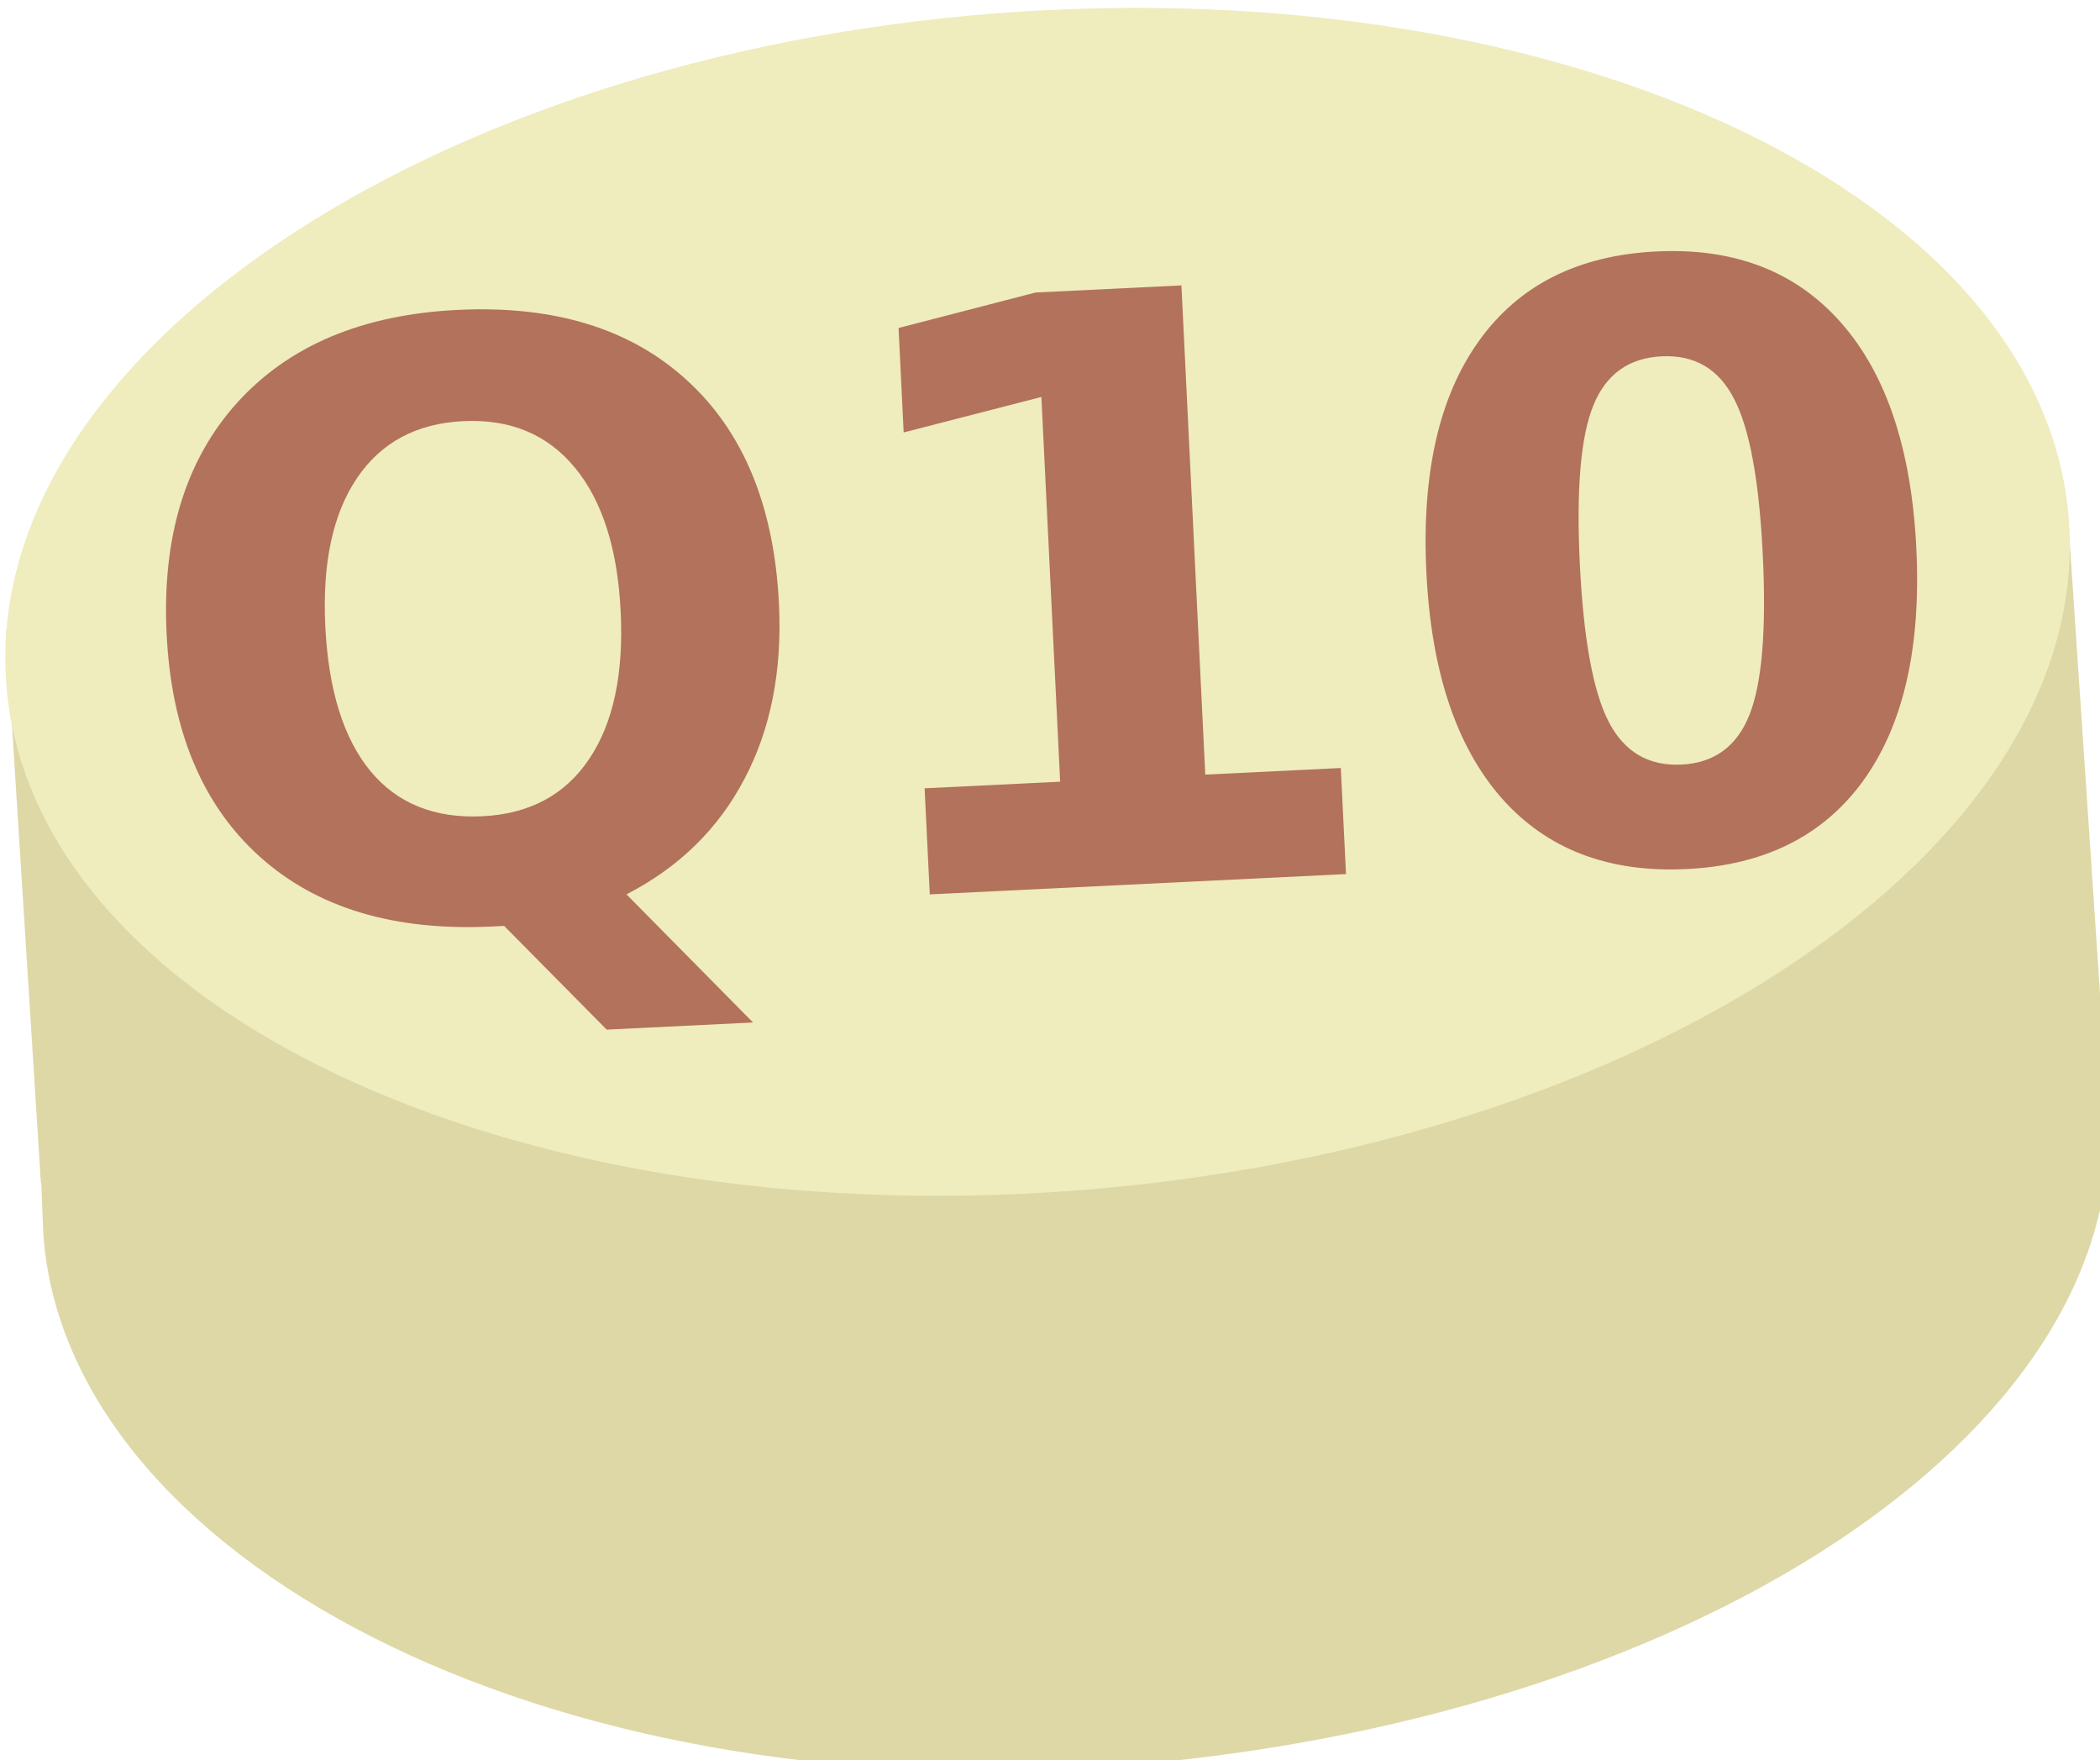 <?xml version="1.0" encoding="UTF-8" standalone="no"?>
<!-- Created with Inkscape (http://www.inkscape.org/) -->

<svg
   xmlns:dc="http://purl.org/dc/elements/1.1/"
   xmlns:cc="http://creativecommons.org/ns#"
   xmlns:rdf="http://www.w3.org/1999/02/22-rdf-syntax-ns#"
   xmlns:svg="http://www.w3.org/2000/svg"
   xmlns="http://www.w3.org/2000/svg"
   xmlns:sodipodi="http://sodipodi.sourceforge.net/DTD/sodipodi-0.dtd"
   xmlns:inkscape="http://www.inkscape.org/namespaces/inkscape"
   width="1420.468mm"
   height="1190.578mm"
   viewBox="0 0 1420.468 1190.578"
   version="1.1"
   id="svg8"
   sodipodi:docname="Koenzym Q10.svg"
   inkscape:version="0.92.4 (5da689c313, 2019-01-14)">
  <defs
     id="defs2">
    <style
       type="text/css"
       id="style2">
   <![CDATA[
    .fil2 {fill:#B2725B;fill-rule:nonzero}
    .fil0 {fill:#DDD8A6;fill-rule:nonzero}
    .fil1 {fill:#EFECBD;fill-rule:nonzero}
   ]]>
  </style>
  </defs>
  <sodipodi:namedview
     id="base"
     pagecolor="#ffffff"
     bordercolor="#666666"
     borderopacity="1.0"
     inkscape:pageopacity="0.0"
     inkscape:pageshadow="2"
     inkscape:zoom="0.12374369"
     inkscape:cx="4975.141"
     inkscape:cy="2772.291"
     inkscape:document-units="mm"
     inkscape:current-layer="Vrstva_x0020_1"
     showgrid="false"
     inkscape:window-width="1920"
     inkscape:window-height="1001"
     inkscape:window-x="-9"
     inkscape:window-y="-9"
     inkscape:window-maximized="1" />
  <g
     inkscape:label="Vrstva 1"
     inkscape:groupmode="layer"
     id="layer1"
     transform="translate(666.389,411.682)">
 
 <g
   transform="matrix(0.265,0,0,0.265,-2939.464,-3799.844)"
   id="Vrstva_x0020_1">

  <path
   d="m 13855,14085 -2638,235 -2624,75 89,1410 h 1 c 0,0 5,125 5,126 54,829 1279,1473 2734,1362 1454,-110 2590,-842 2536,-1672 z"
   style="fill:#ddd8a6;fill-rule:nonzero"
   id="path7"
   class="fil0"
   inkscape:connector-curvature="0" />

  <path
   d="m 13859,14121 c 54,830 -1081,1592 -2535,1703 -1454,111 -2677,-472 -2731,-1302 -54,-829 1080,-1592 2535,-1703 1454,-110 2677,472 2731,1302 z"
   style="fill:#efecbd;fill-rule:nonzero"
   id="path9"
   class="fil1"
   inkscape:connector-curvature="0" />

  
 <flowRoot
   xml:space="preserve"
   id="flowRoot832"
   style="font-style:normal;font-variant:normal;font-weight:normal;font-stretch:normal;font-size:192px;line-height:0;font-family:SimSun;-inkscape-font-specification:SimSun;letter-spacing:0px;word-spacing:0px;fill:#000000;;stroke:none"
   transform="translate(11109.784,14361.616)"><flowRegion
     id="flowRegion834"
     style="font-size:192px"><rect
       id="rect836"
       width="1640.488"
       height="848.528"
       x="-4969.951"
       y="-57.338"
       style="font-size:192px" /></flowRegion><flowPara
     id="flowPara838" /></flowRoot><g
   aria-label="Q10"
   transform="matrix(2.605,-0.127,0.127,2.605,22860.303,15107.47)"
   style="font-style:normal;font-variant:normal;font-weight:bold;font-stretch:normal;font-size:800px;line-height:0;font-family:sans-serif;-inkscape-font-specification:'sans-serif Bold';letter-spacing:0px;word-spacing:0px;fill:#b2725b;;stroke:none"
   id="flowRoot842">
  <path
     d="m -4977.746,-226.877 h -11.719 q -144.141,0 -224.219,-79.688 -80.078,-79.688 -80.078,-221.875 0,-141.797 79.688,-222.266 80.078,-80.469 220.312,-80.469 141.797,0 220.703,79.688 79.297,79.688 79.297,223.047 0,98.438 -42.188,169.531 -41.797,71.094 -120.703,107.031 l 117.578,131.25 h -143.359 z m -16.016,-495.312 q -68.75,0 -106.641,50.781 -37.891,50.781 -37.891,142.969 0,93.75 37.109,143.75 37.109,49.609 107.422,49.609 69.141,0 107.031,-50.781 37.891,-50.781 37.891,-142.578 0,-92.188 -37.891,-142.969 -37.891,-50.781 -107.031,-50.781 z"
     style="font-style:normal;font-variant:normal;font-weight:bold;font-stretch:normal;line-height:0;font-family:sans-serif;-inkscape-font-specification:'sans-serif Bold';fill:#b2725b;"
     id="path870" />
  <path
     d="m -4560.168,-341.33 h 132.812 V -718.283 l -136.328,28.125 v -102.344 l 135.547,-28.125 h 142.969 v 479.297 h 132.812 v 103.906 h -407.812 z"
     style="font-style:normal;font-variant:normal;font-weight:bold;font-stretch:normal;line-height:0;font-family:sans-serif;-inkscape-font-specification:'sans-serif Bold';fill:#b2725b;"
     id="path872" />
  <path
     d="m -3729.699,-529.611 q 0,-109.375 -20.703,-153.906 -20.312,-44.922 -68.75,-44.922 -48.438,0 -69.141,44.922 -20.703,44.531 -20.703,153.906 0,110.547 20.703,155.859 20.703,45.312 69.141,45.312 48.047,0 68.75,-45.312 20.703,-45.312 20.703,-155.859 z m 150.391,1.172 q 0,144.922 -62.5,223.828 -62.5,78.516 -177.344,78.516 -115.234,0 -177.734,-78.516 -62.5,-78.906 -62.5,-223.828 0,-145.312 62.5,-223.828 62.5,-78.906 177.734,-78.906 114.844,0 177.344,78.906 62.5,78.516 62.5,223.828 z"
     style="font-style:normal;font-variant:normal;font-weight:bold;font-stretch:normal;line-height:0;font-family:sans-serif;-inkscape-font-specification:'sans-serif Bold';fill:#b2725b;"
     id="path874" />
</g>
</g>

</g>
</svg>
